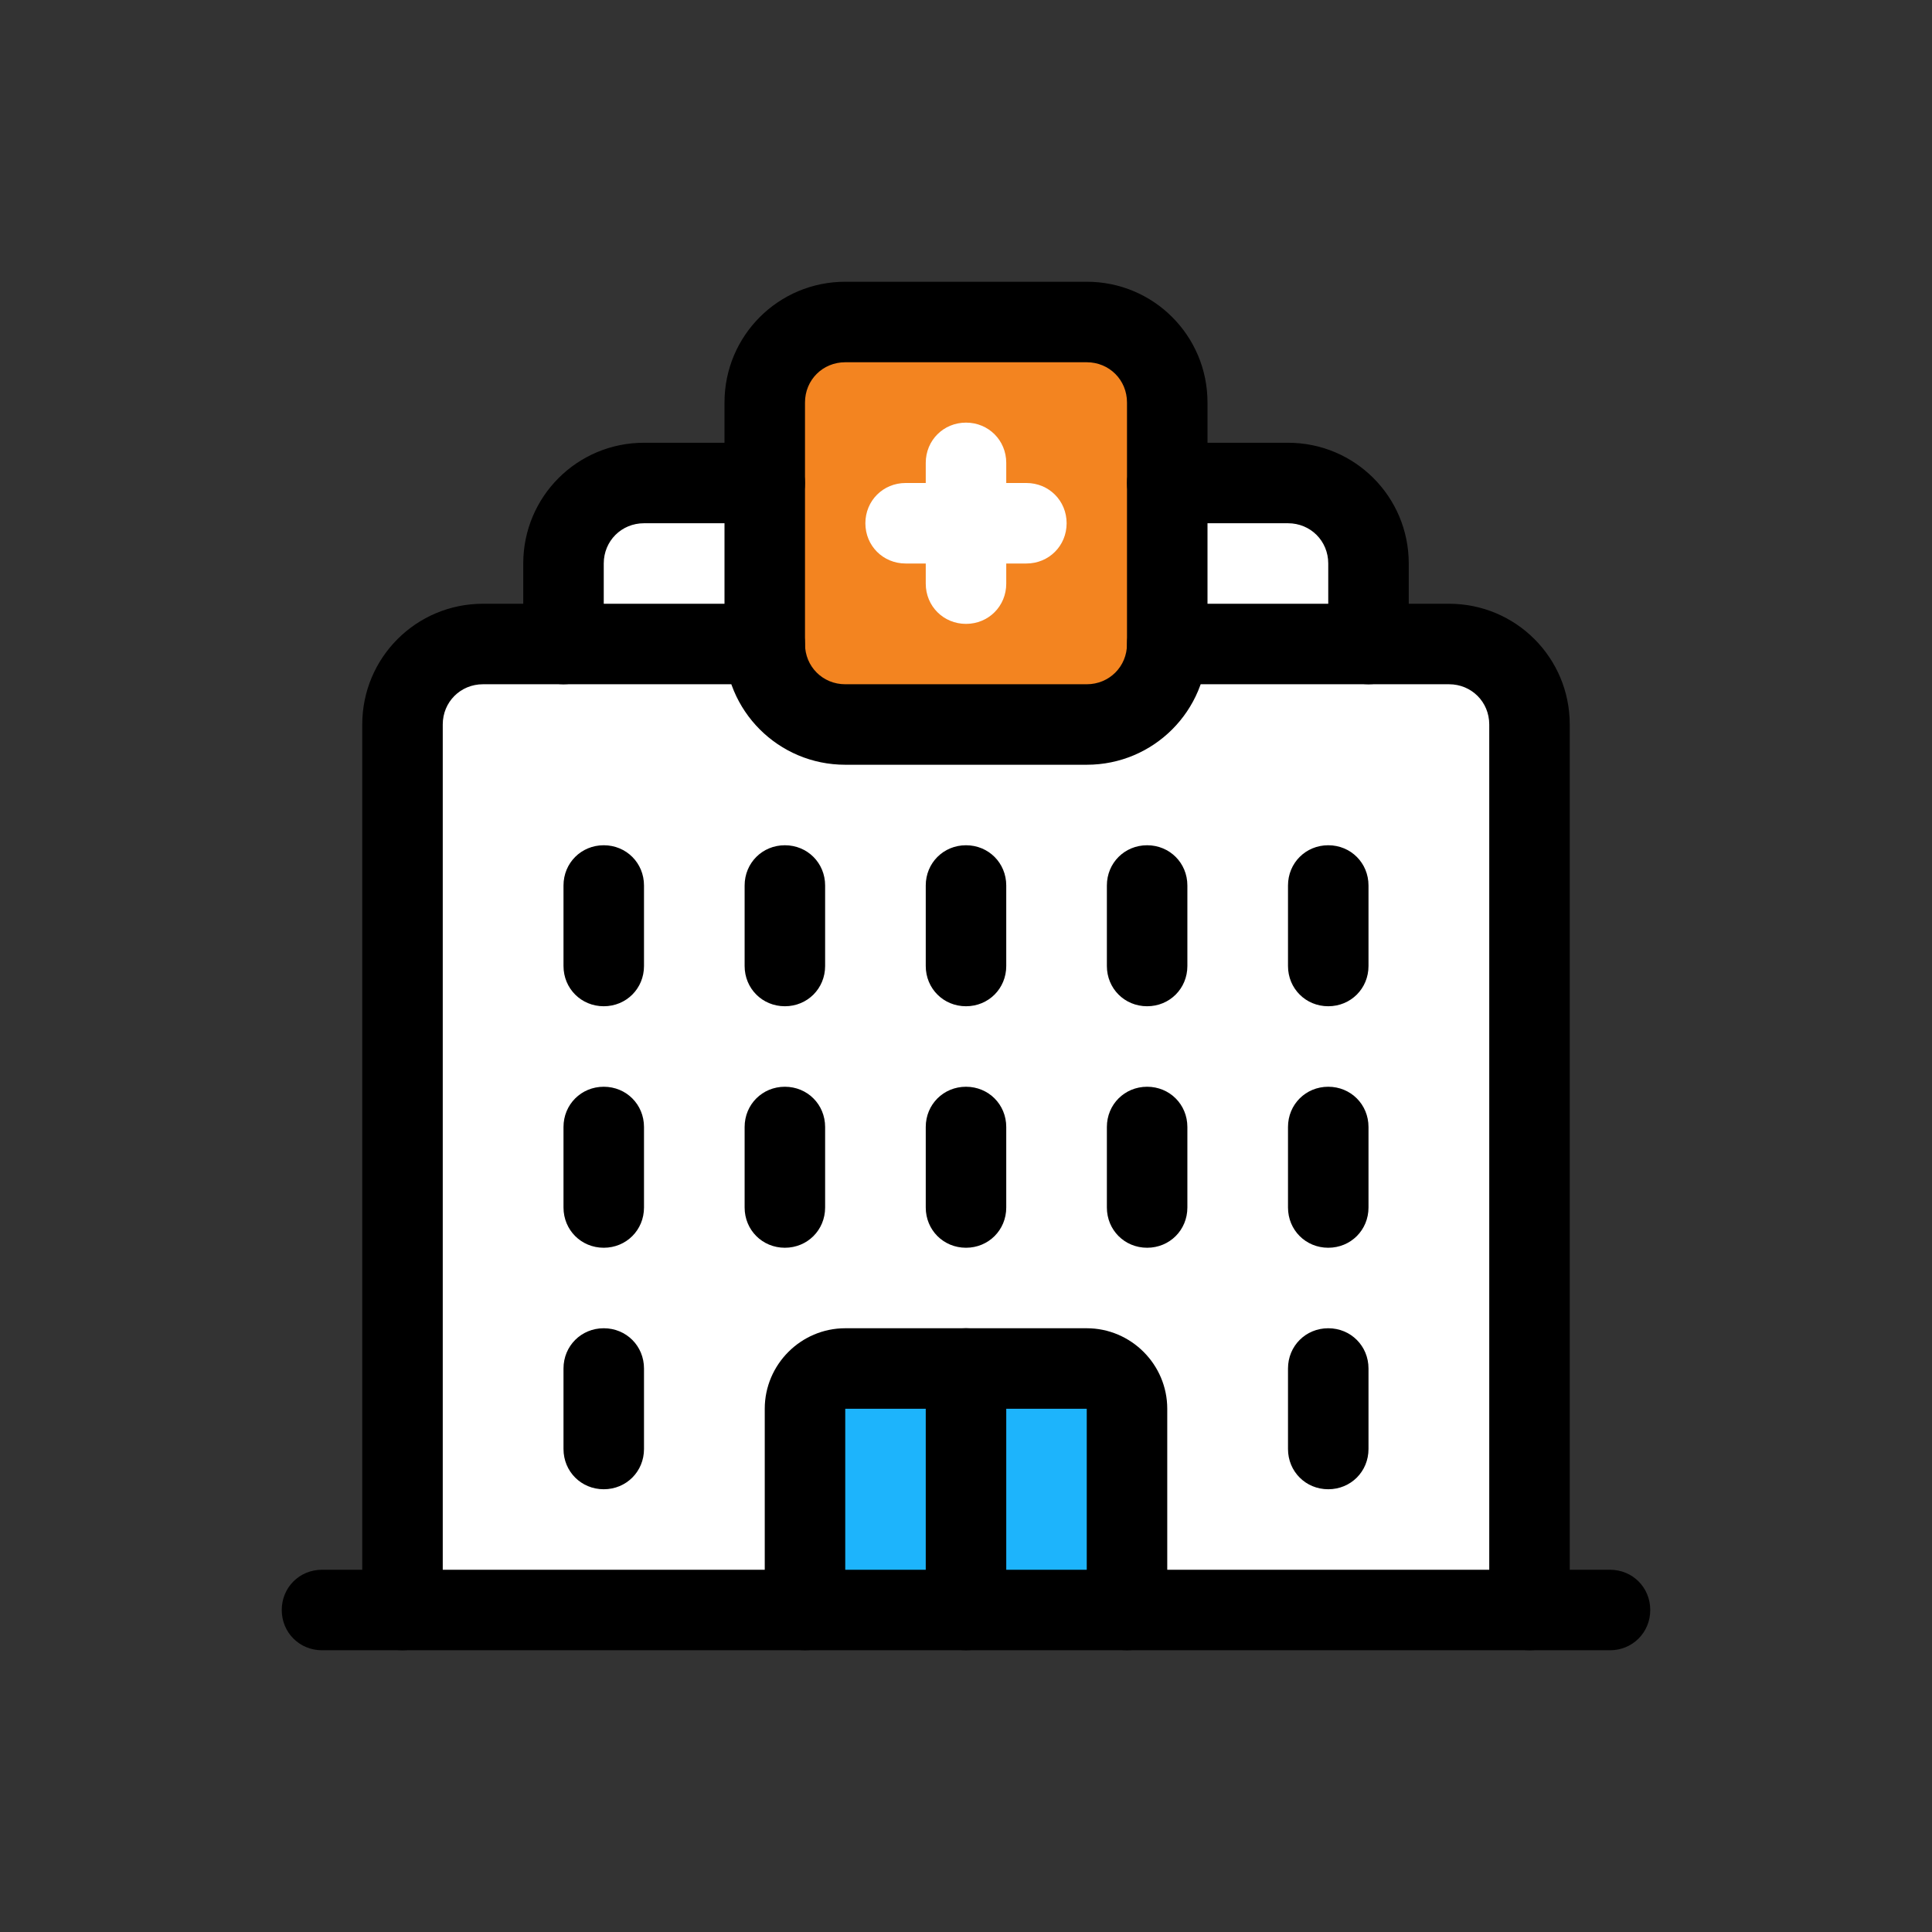<svg width="48" height="48" viewBox="0 0 48 48" fill="none" xmlns="http://www.w3.org/2000/svg">
<rect x="0" y="0" width="48" height="48" fill="#333333" stroke="none"/>
<path d="M20 40V35C20 34.44 20.44 34 21 34H24V40H20Z" fill="#1DB4FC"/>
<path d="M24 40V34H27C27.56 34 28 34.44 28 35V40H24Z" fill="#1DB4FC"/>
<path d="M29 16V12H32C33.1 12 34 12.9 34 14V16H29Z" fill="white"/>
<path d="M27 8H21C19.895 8 19 8.895 19 10V16C19 17.105 19.895 18 21 18H27C28.105 18 29 17.105 29 16V10C29 8.895 28.105 8 27 8Z" fill="#F38420"/>
<path d="M14 16V14C14 12.9 14.9 12 16 12H19V16H14Z" fill="white"/>
<path d="M28 40V35C28 34.44 27.56 34 27 34H21C20.44 34 20 34.44 20 35V40H10V18C10 16.9 10.9 16 12 16H18.88L19.12 16.66C19.4 17.46 20.16 18 21 18H27C27.84 18 28.58 17.46 28.88 16.66L29.12 16H36C37.1 16 38 16.9 38 18V40H28Z" fill="white"/>
<path d="M25.5 14H22.5C21.94 14 21.5 13.56 21.5 13C21.5 12.44 21.94 12 22.5 12H25.5C26.06 12 26.5 12.44 26.5 13C26.5 13.56 26.06 14 25.5 14Z" fill="white"/>
<path d="M24 15.5C23.44 15.5 23 15.06 23 14.5V11.5C23 10.94 23.44 10.5 24 10.5C24.56 10.5 25 10.94 25 11.5V14.5C25 15.06 24.56 15.5 24 15.5Z" fill="white"/>
<path d="M27 19H21C19.34 19 18 17.66 18 16V10C18 8.34 19.34 7 21 7H27C28.66 7 30 8.34 30 10V16C30 17.66 28.66 19 27 19ZM21 9C20.44 9 20 9.44 20 10V16C20 16.56 20.44 17 21 17H27C27.56 17 28 16.56 28 16V10C28 9.44 27.56 9 27 9H21Z" fill="black"/>
<path d="M40 41H8C7.44 41 7 40.56 7 40C7 39.44 7.44 39 8 39H40C40.56 39 41 39.44 41 40C41 40.56 40.56 41 40 41Z" fill="black"/>
<path d="M10 41C9.44 41 9 40.56 9 40V18C9 16.34 10.34 15 12 15H19C19.56 15 20 15.44 20 16C20 16.56 19.56 17 19 17H12C11.44 17 11 17.44 11 18V40C11 40.56 10.56 41 10 41Z" fill="black"/>
<path d="M38 41C37.44 41 37 40.56 37 40V18C37 17.44 36.56 17 36 17H29C28.44 17 28 16.56 28 16C28 15.44 28.44 15 29 15H36C37.66 15 39 16.34 39 18V40C39 40.56 38.56 41 38 41Z" fill="black"/>
<path d="M28 41C27.44 41 27 40.56 27 40V35H21V40C21 40.56 20.56 41 20 41C19.44 41 19 40.56 19 40V35C19 33.9 19.9 33 21 33H27C28.1 33 29 33.9 29 35V40C29 40.56 28.56 41 28 41Z" fill="black"/>
<path d="M24 41C23.44 41 23 40.56 23 40V34C23 33.44 23.44 33 24 33C24.56 33 25 33.44 25 34V40C25 40.56 24.56 41 24 41Z" fill="black"/>
<path d="M14 17C13.44 17 13 16.56 13 16V14C13 12.34 14.34 11 16 11H19C19.56 11 20 11.44 20 12C20 12.56 19.56 13 19 13H16C15.44 13 15 13.44 15 14V16C15 16.56 14.56 17 14 17Z" fill="black"/>
<path d="M34 17C33.44 17 33 16.56 33 16V14C33 13.44 32.56 13 32 13H29C28.44 13 28 12.56 28 12C28 11.44 28.44 11 29 11H32C33.66 11 35 12.34 35 14V16C35 16.56 34.56 17 34 17Z" fill="black"/>
<path d="M15 31C14.44 31 14 30.56 14 30V28C14 27.44 14.44 27 15 27C15.56 27 16 27.44 16 28V30C16 30.56 15.56 31 15 31Z" fill="black"/>
<path d="M19.5 31C18.94 31 18.5 30.56 18.5 30V28C18.5 27.44 18.94 27 19.5 27C20.06 27 20.5 27.44 20.5 28V30C20.5 30.56 20.06 31 19.5 31Z" fill="black"/>
<path d="M24 31C23.44 31 23 30.56 23 30V28C23 27.44 23.44 27 24 27C24.56 27 25 27.44 25 28V30C25 30.56 24.56 31 24 31Z" fill="black"/>
<path d="M28.5 31C27.94 31 27.5 30.56 27.5 30V28C27.5 27.44 27.94 27 28.5 27C29.06 27 29.5 27.44 29.5 28V30C29.5 30.56 29.06 31 28.5 31Z" fill="black"/>
<path d="M33 31C32.44 31 32 30.56 32 30V28C32 27.44 32.44 27 33 27C33.56 27 34 27.44 34 28V30C34 30.56 33.56 31 33 31Z" fill="black"/>
<path d="M15 37C14.44 37 14 36.56 14 36V34C14 33.44 14.44 33 15 33C15.56 33 16 33.44 16 34V36C16 36.56 15.56 37 15 37Z" fill="black"/>
<path d="M33 37C32.44 37 32 36.56 32 36V34C32 33.44 32.44 33 33 33C33.56 33 34 33.44 34 34V36C34 36.56 33.56 37 33 37Z" fill="black"/>
<path d="M15 25C14.44 25 14 24.56 14 24V22C14 21.44 14.44 21 15 21C15.56 21 16 21.44 16 22V24C16 24.56 15.56 25 15 25Z" fill="black"/>
<path d="M19.5 25C18.94 25 18.5 24.56 18.5 24V22C18.5 21.44 18.94 21 19.5 21C20.06 21 20.5 21.44 20.5 22V24C20.5 24.56 20.06 25 19.5 25Z" fill="black"/>
<path d="M24 25C23.44 25 23 24.56 23 24V22C23 21.44 23.44 21 24 21C24.56 21 25 21.44 25 22V24C25 24.56 24.56 25 24 25Z" fill="black"/>
<path d="M28.5 25C27.94 25 27.5 24.56 27.5 24V22C27.5 21.44 27.94 21 28.5 21C29.06 21 29.5 21.44 29.5 22V24C29.5 24.56 29.06 25 28.5 25Z" fill="black"/>
<path d="M33 25C32.44 25 32 24.56 32 24V22C32 21.44 32.44 21 33 21C33.56 21 34 21.44 34 22V24C34 24.56 33.56 25 33 25Z" fill="black"/>
</svg>
